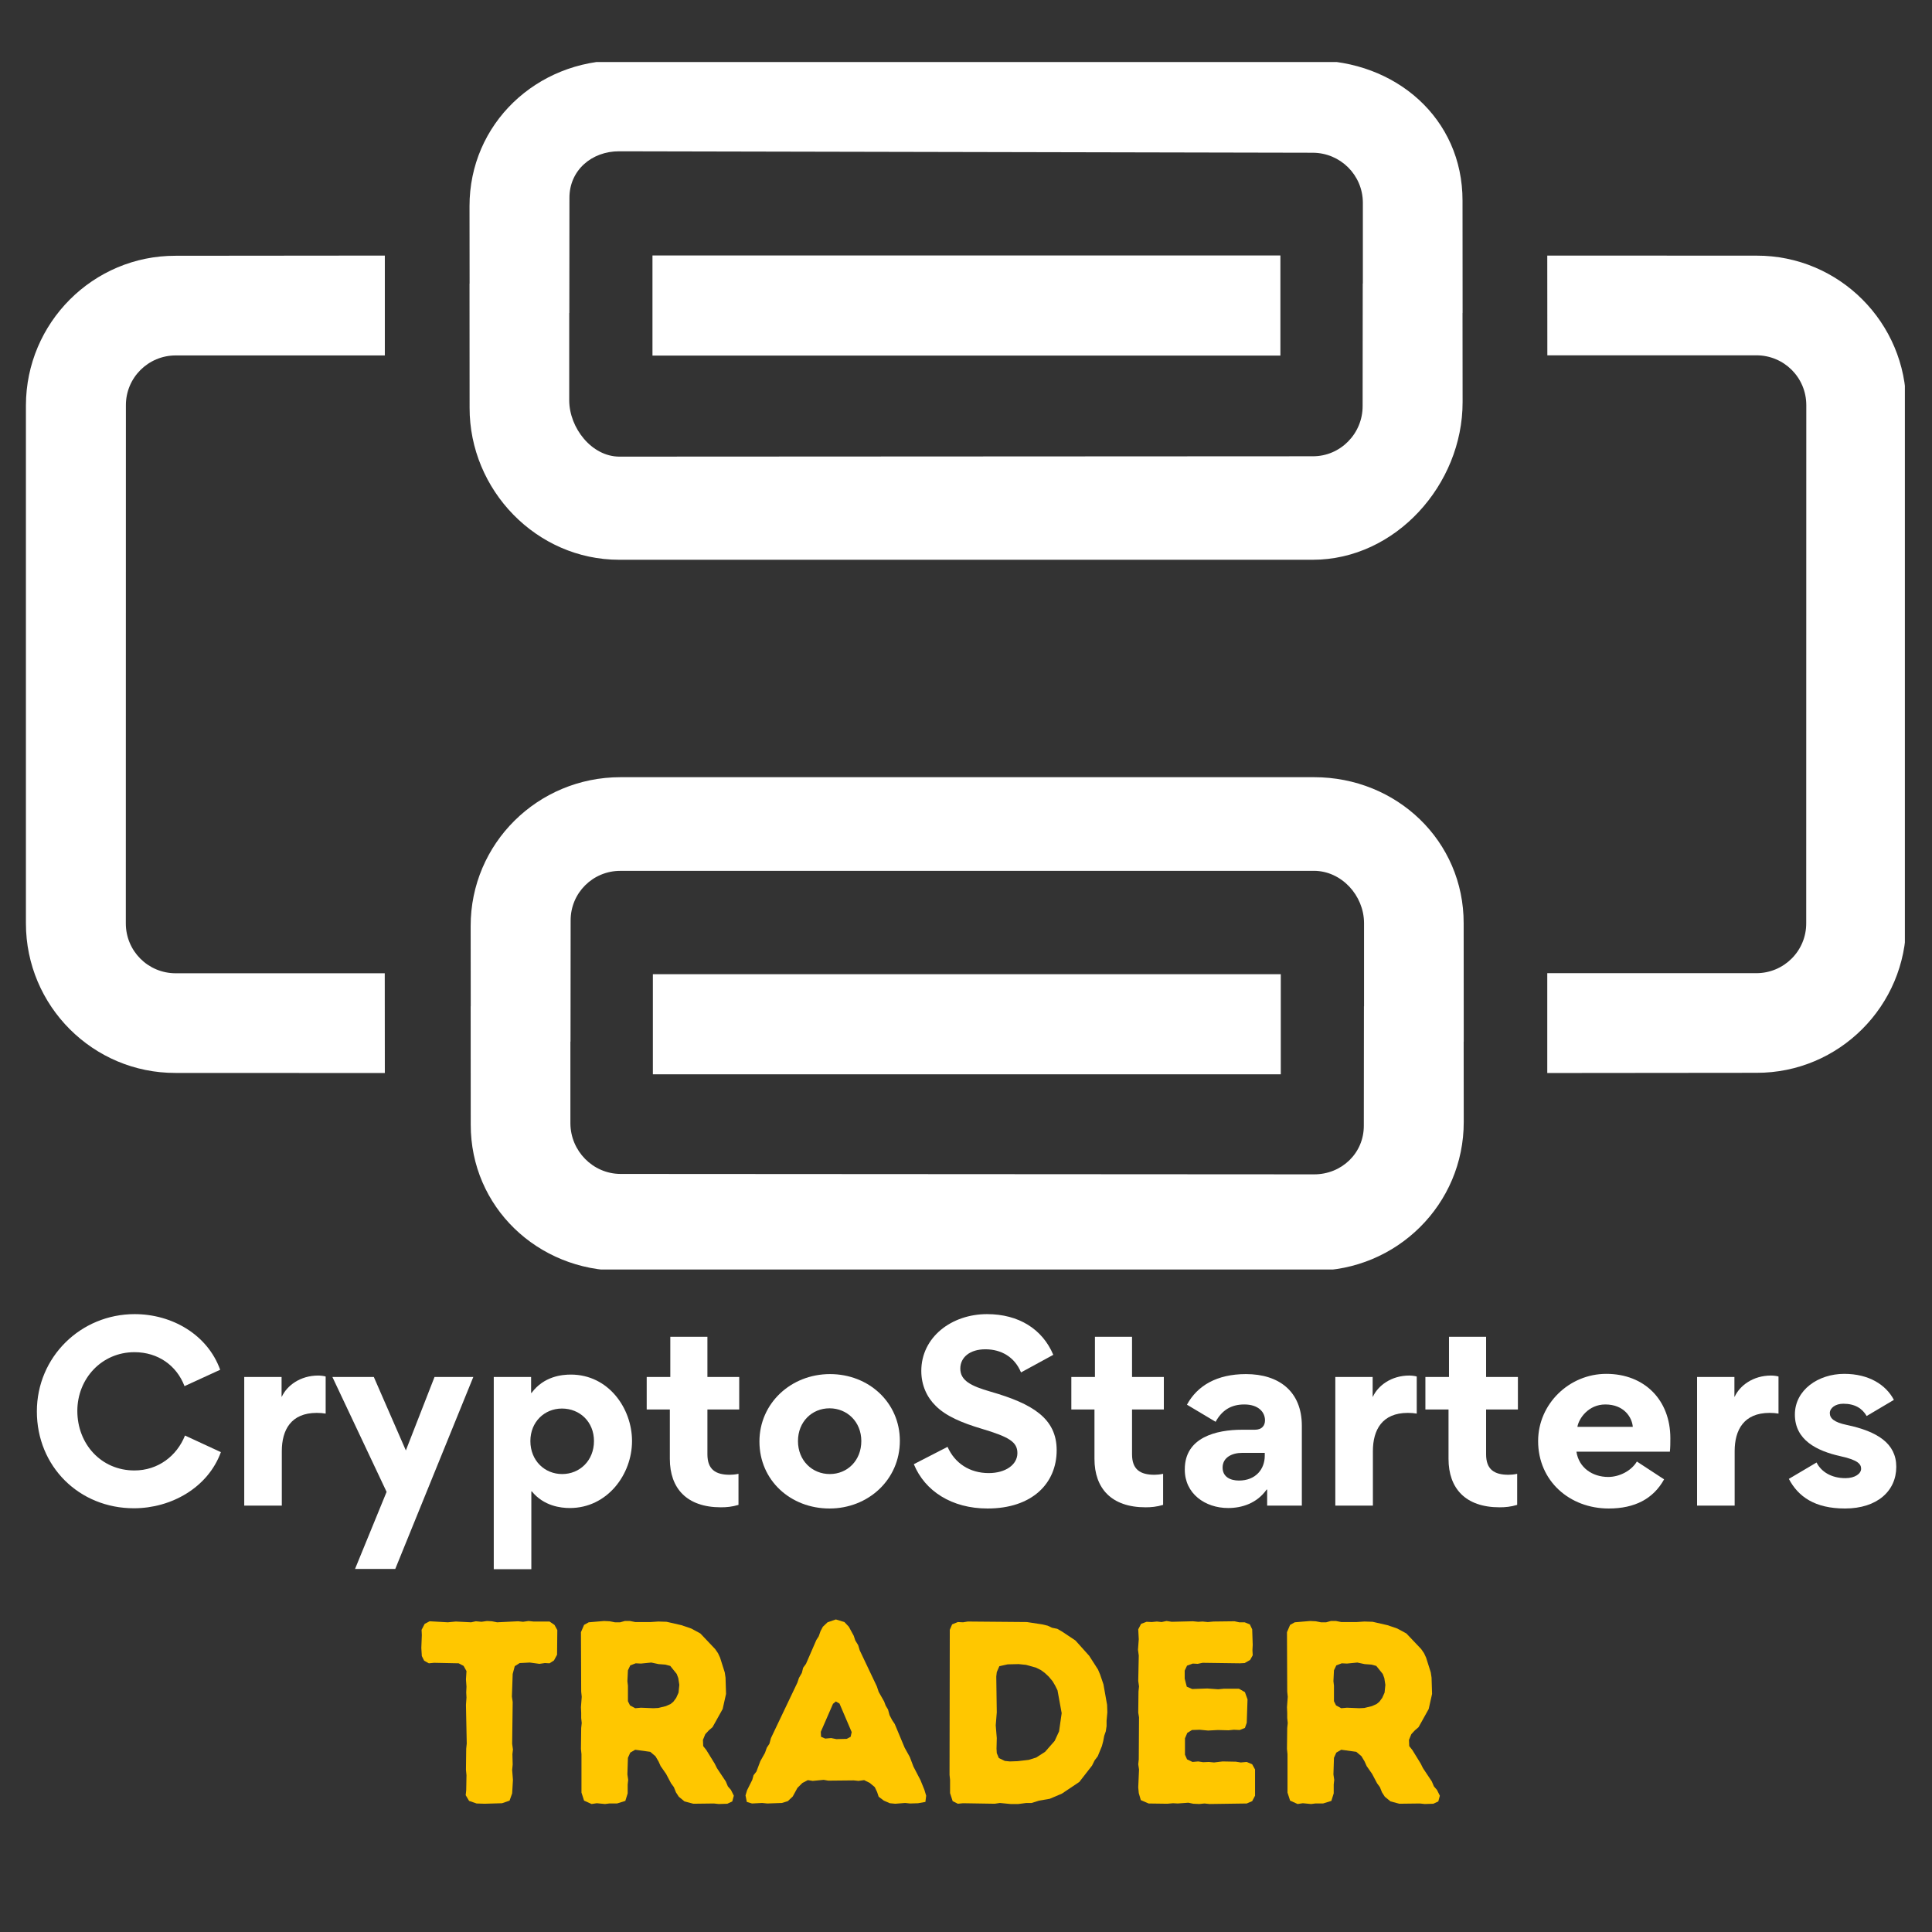 <svg xmlns="http://www.w3.org/2000/svg" xmlns:xlink="http://www.w3.org/1999/xlink" width="512" zoomAndPan="magnify" viewBox="0 0 384 384" height="512" preserveAspectRatio="xMidYMid meet" version="1.0"><rect x="0" y="0" width="384" height="384" fill="#333333" stroke="none"/><defs><g/><clipPath id="088a3ba941"><path d="M 307 50 L 378.609 50 L 378.609 214 L 307 214 Z M 307 50 " clip-rule="nonzero"/></clipPath><clipPath id="a548917380"><path d="M 93 12.328 L 291 12.328 L 291 112 L 93 112 Z M 93 12.328 " clip-rule="nonzero"/></clipPath><clipPath id="910ef3757b"><path d="M 93 154 L 291 154 L 291 252.328 L 93 252.328 Z M 93 154 " clip-rule="nonzero"/></clipPath><clipPath id="1fe92c423d"><path d="M 5.109 50 L 77 50 L 77 214 L 5.109 214 Z M 5.109 50 " clip-rule="nonzero"/></clipPath></defs><g clip-path="url(#088a3ba941)"><path fill="#ffffff" d="M 307.547 70.621 L 349.098 70.621 C 354.602 70.621 359.016 75.043 359.016 80.539 L 359 183.504 C 359.023 188.984 354.578 193.43 349.082 193.426 L 307.531 193.426 L 307.531 213.27 L 349.125 213.23 C 365.508 213.27 378.852 199.934 378.867 183.488 L 378.867 80.539 C 378.867 64.121 365.531 50.777 349.141 50.812 L 307.531 50.797 Z M 307.547 70.621 " fill-opacity="1" fill-rule="nonzero"/></g><g clip-path="url(#a548917380)"><path fill="#ffffff" d="M 290.703 62.219 L 290.688 39.898 C 290.715 23.508 277.379 12 260.961 12 L 123.102 12 C 106.656 12 93.297 24.598 93.32 41 L 93.336 56.371 L 93.32 56.371 L 93.336 81.027 C 93.297 97.41 106.641 111.258 123.062 111.258 L 260.922 111.258 C 277.363 111.258 290.723 96.32 290.703 79.914 L 290.688 62.211 L 290.703 62.211 Z M 270.832 80.691 C 270.855 86.172 266.418 90.711 260.93 90.688 L 123.055 90.758 C 117.598 90.719 113.172 85.07 113.137 79.605 L 113.137 62.211 L 113.16 62.211 L 113.18 39.344 C 113.16 33.859 117.598 30.047 123.086 30.07 L 260.961 30.359 C 266.418 30.398 270.84 34.781 270.879 40.242 L 270.879 56.363 L 270.855 56.363 Z M 270.832 80.691 " fill-opacity="1" fill-rule="nonzero"/></g><path fill="#ffffff" d="M 129.684 50.777 L 254.488 50.777 L 254.488 70.676 L 129.684 70.676 Z M 129.684 50.777 " fill-opacity="1" fill-rule="nonzero"/><path fill="#ffffff" d="M 129.762 193.629 L 254.566 193.629 L 254.566 213.527 L 129.762 213.527 Z M 129.762 193.629 " fill-opacity="1" fill-rule="nonzero"/><g clip-path="url(#910ef3757b)"><path fill="#ffffff" d="M 290.93 207.027 L 290.914 183.535 C 290.953 167.152 277.609 154.473 261.188 154.473 L 123.328 154.473 C 106.887 154.473 93.527 167.656 93.547 184.062 L 93.562 200.016 L 93.547 200.016 L 93.562 223.508 C 93.527 239.891 106.871 252.57 123.289 252.57 L 261.148 252.57 C 277.594 252.57 290.953 239.387 290.93 222.984 L 290.914 207.027 Z M 271.07 223.723 C 271.094 229.203 266.652 233.434 261.164 233.41 L 123.289 233.328 C 117.832 233.289 113.41 228.762 113.371 223.301 L 113.371 207.027 L 113.395 207.027 L 113.418 182.965 C 113.395 177.484 117.832 173.07 123.32 173.09 L 261.195 173.082 C 266.652 173.121 271.078 177.973 271.113 183.43 L 271.113 200.016 L 271.094 200.016 Z M 271.07 223.723 " fill-opacity="1" fill-rule="nonzero"/></g><g clip-path="url(#1fe92c423d)"><path fill="#ffffff" d="M 76.473 193.445 L 34.926 193.445 C 29.422 193.445 25.008 189.023 25.008 183.527 L 25.023 80.562 C 25 75.082 29.445 70.637 34.941 70.645 L 76.488 70.645 L 76.488 50.797 L 34.895 50.836 C 18.516 50.797 5.176 64.137 5.152 80.578 L 5.152 183.527 C 5.152 199.949 18.492 213.293 34.879 213.254 L 76.488 213.27 Z M 76.473 193.445 " fill-opacity="1" fill-rule="nonzero"/></g><g fill="#ffffff" fill-opacity="1"><g transform="translate(5.269, 299.252)"><g><path d="M 2.059 -18.719 C 2.059 -7.805 10.438 0.527 21.352 0.527 C 28.723 0.527 36.051 -3.543 38.633 -10.629 L 31.5 -13.93 C 29.875 -9.863 26.141 -6.988 21.449 -6.988 C 14.793 -6.988 10.102 -12.305 10.102 -18.816 C 10.102 -25.23 14.938 -30.496 21.449 -30.496 C 26.141 -30.496 29.824 -27.863 31.406 -23.746 L 38.492 -27 C 35.953 -34.039 28.867 -38.059 21.496 -38.059 C 10.773 -38.059 2.059 -29.539 2.059 -18.719 Z M 2.059 -18.719 "/></g></g></g><g fill="#ffffff" fill-opacity="1"><g transform="translate(45.099, 299.252)"><g><path d="M 19.629 -18.289 L 19.629 -25.66 C 19.34 -25.758 18.672 -25.852 18.145 -25.852 C 14.555 -25.852 11.922 -23.84 10.914 -21.641 L 10.867 -21.641 L 10.867 -25.566 L 3.445 -25.566 L 3.445 0 L 10.914 0 L 10.914 -10.82 C 10.914 -15.031 12.734 -18.43 17.855 -18.43 C 18.527 -18.43 19.055 -18.383 19.629 -18.289 Z M 19.629 -18.289 "/></g></g></g><g fill="#ffffff" fill-opacity="1"><g transform="translate(65.444, 299.252)"><g><path d="M 11.395 -2.73 L 5.121 12.59 L 13.117 12.59 L 28.629 -25.566 L 20.922 -25.566 L 15.223 -10.965 L 8.855 -25.566 L 0.621 -25.566 Z M 11.395 -2.73 "/></g></g></g><g fill="#ffffff" fill-opacity="1"><g transform="translate(94.694, 299.252)"><g><path d="M 10.867 -22.406 L 10.867 -25.566 L 3.445 -25.566 L 3.445 12.641 L 10.914 12.641 L 10.914 -2.824 L 11.012 -2.824 C 13.406 0.098 16.758 0.48 18.574 0.48 C 25.996 0.48 30.926 -6.176 30.926 -12.832 C 30.926 -19.293 26.281 -26.043 18.766 -26.043 C 16.996 -26.043 13.406 -25.707 10.965 -22.406 Z M 10.723 -12.832 C 10.723 -16.66 13.547 -19.293 16.996 -19.293 C 20.539 -19.293 23.363 -16.66 23.363 -12.832 C 23.363 -8.953 20.539 -6.273 17.043 -6.273 C 13.547 -6.273 10.723 -8.953 10.723 -12.832 Z M 10.723 -12.832 "/></g></g></g><g fill="#ffffff" fill-opacity="1"><g transform="translate(127.534, 299.252)"><g><path d="M 19.246 -0.145 L 19.246 -6.32 C 18.625 -6.176 17.906 -6.129 17.523 -6.129 C 14.699 -6.129 13.07 -7.18 13.07 -10.195 L 13.07 -19.102 L 19.391 -19.102 L 19.391 -25.566 L 13.07 -25.566 L 13.07 -33.559 L 5.695 -33.559 L 5.695 -25.566 L 1.004 -25.566 L 1.004 -19.102 L 5.602 -19.102 L 5.602 -9.289 C 5.602 -3.445 8.953 0.336 15.75 0.336 C 16.898 0.336 17.953 0.238 19.246 -0.145 Z M 19.246 -0.145 "/></g></g></g><g fill="#ffffff" fill-opacity="1"><g transform="translate(149.077, 299.252)"><g><path d="M 1.867 -12.734 C 1.867 -5.027 8.043 0.574 15.797 0.574 C 23.508 0.574 29.777 -5.172 29.777 -12.879 C 29.777 -20.488 23.602 -26.141 15.895 -26.141 C 8.137 -26.141 1.867 -20.348 1.867 -12.734 Z M 9.527 -12.832 C 9.527 -16.66 12.305 -19.34 15.797 -19.34 C 19.293 -19.34 22.117 -16.66 22.117 -12.832 C 22.117 -8.953 19.34 -6.273 15.848 -6.273 C 12.352 -6.273 9.527 -8.953 9.527 -12.832 Z M 9.527 -12.832 "/></g></g></g><g fill="#ffffff" fill-opacity="1"><g transform="translate(180.72, 299.252)"><g><path d="M 10.148 -27.242 C 10.148 -29.441 12.016 -31.07 15.129 -31.07 C 18.336 -31.07 20.969 -29.492 22.215 -26.473 L 28.629 -29.969 C 26.473 -35.094 21.734 -38.059 15.465 -38.059 C 8.379 -38.059 2.395 -33.465 2.395 -26.762 C 2.395 -23.891 3.543 -21.496 5.266 -19.82 C 7.277 -17.809 10.391 -16.469 14.41 -15.273 C 19.867 -13.645 21.496 -12.641 21.496 -10.438 C 21.496 -8.137 19.148 -6.465 15.797 -6.465 C 12.016 -6.465 9.047 -8.426 7.613 -11.68 L 0.91 -8.234 C 3.113 -2.871 8.473 0.574 15.559 0.574 C 24.414 0.574 29.301 -4.406 29.301 -11.012 C 29.301 -17.332 24.512 -20.25 16.18 -22.645 C 12.16 -23.793 10.148 -24.895 10.148 -27.242 Z M 10.148 -27.242 "/></g></g></g><g fill="#ffffff" fill-opacity="1"><g transform="translate(211.932, 299.252)"><g><path d="M 19.246 -0.145 L 19.246 -6.32 C 18.625 -6.176 17.906 -6.129 17.523 -6.129 C 14.699 -6.129 13.07 -7.18 13.07 -10.195 L 13.07 -19.102 L 19.391 -19.102 L 19.391 -25.566 L 13.07 -25.566 L 13.07 -33.559 L 5.695 -33.559 L 5.695 -25.566 L 1.004 -25.566 L 1.004 -19.102 L 5.602 -19.102 L 5.602 -9.289 C 5.602 -3.445 8.953 0.336 15.75 0.336 C 16.898 0.336 17.953 0.238 19.246 -0.145 Z M 19.246 -0.145 "/></g></g></g><g fill="#ffffff" fill-opacity="1"><g transform="translate(233.475, 299.252)"><g><path d="M 10.629 0.48 C 13.406 0.48 16.371 -0.48 18.289 -3.207 L 18.383 -3.16 L 18.383 0 L 25.277 0 L 25.277 -15.848 C 25.277 -22.742 20.684 -26.141 14.172 -26.141 C 8.379 -26.141 4.5 -23.84 2.441 -20.059 L 8.137 -16.66 C 9.383 -18.91 11.156 -20.105 13.836 -20.105 C 16.66 -20.105 17.953 -18.574 17.953 -16.949 C 17.953 -15.895 17.332 -15.082 15.941 -15.082 L 13.406 -15.082 C 8.234 -15.082 2.012 -13.547 2.012 -7.23 L 2.012 -7.133 C 2.012 -2.395 6.031 0.48 10.629 0.48 Z M 12.781 -4.98 C 11.012 -4.98 9.527 -5.746 9.527 -7.562 C 9.527 -9.574 11.395 -10.484 13.406 -10.484 L 17.906 -10.484 L 17.906 -9.91 C 17.906 -7.23 16.086 -4.98 12.781 -4.98 Z M 12.781 -4.98 "/></g></g></g><g fill="#ffffff" fill-opacity="1"><g transform="translate(261.959, 299.252)"><g><path d="M 19.629 -18.289 L 19.629 -25.66 C 19.34 -25.758 18.672 -25.852 18.145 -25.852 C 14.555 -25.852 11.922 -23.84 10.914 -21.641 L 10.867 -21.641 L 10.867 -25.566 L 3.445 -25.566 L 3.445 0 L 10.914 0 L 10.914 -10.82 C 10.914 -15.031 12.734 -18.43 17.855 -18.43 C 18.527 -18.43 19.055 -18.383 19.629 -18.289 Z M 19.629 -18.289 "/></g></g></g><g fill="#ffffff" fill-opacity="1"><g transform="translate(282.304, 299.252)"><g><path d="M 19.246 -0.145 L 19.246 -6.32 C 18.625 -6.176 17.906 -6.129 17.523 -6.129 C 14.699 -6.129 13.07 -7.18 13.07 -10.195 L 13.07 -19.102 L 19.391 -19.102 L 19.391 -25.566 L 13.07 -25.566 L 13.07 -33.559 L 5.695 -33.559 L 5.695 -25.566 L 1.004 -25.566 L 1.004 -19.102 L 5.602 -19.102 L 5.602 -9.289 C 5.602 -3.445 8.953 0.336 15.75 0.336 C 16.898 0.336 17.953 0.238 19.246 -0.145 Z M 19.246 -0.145 "/></g></g></g><g fill="#ffffff" fill-opacity="1"><g transform="translate(303.847, 299.252)"><g><path d="M 9.48 -10.723 L 28.055 -10.723 C 28.148 -11.586 28.148 -12.496 28.148 -13.406 C 28.148 -20.969 23.027 -26.188 15.414 -26.188 C 8.043 -26.188 1.867 -20.203 1.867 -12.832 C 1.867 -4.883 8.137 0.574 15.895 0.574 C 21.066 0.574 24.75 -1.34 26.906 -5.219 L 21.496 -8.762 C 20.348 -6.848 17.953 -5.695 15.797 -5.695 C 12.688 -5.695 9.957 -7.516 9.48 -10.723 Z M 20.684 -15.656 L 9.672 -15.656 C 9.957 -17.332 11.871 -20.105 15.223 -20.105 C 18.957 -20.105 20.539 -17.523 20.684 -15.656 Z M 20.684 -15.656 "/></g></g></g><g fill="#ffffff" fill-opacity="1"><g transform="translate(333.862, 299.252)"><g><path d="M 19.629 -18.289 L 19.629 -25.66 C 19.34 -25.758 18.672 -25.852 18.145 -25.852 C 14.555 -25.852 11.922 -23.84 10.914 -21.641 L 10.867 -21.641 L 10.867 -25.566 L 3.445 -25.566 L 3.445 0 L 10.914 0 L 10.914 -10.82 C 10.914 -15.031 12.734 -18.43 17.855 -18.43 C 18.527 -18.43 19.055 -18.383 19.629 -18.289 Z M 19.629 -18.289 "/></g></g></g><g fill="#ffffff" fill-opacity="1"><g transform="translate(354.208, 299.252)"><g><path d="M 22.691 -7.707 C 22.691 -12.352 18.957 -14.746 12.832 -16.039 C 10.293 -16.566 9.48 -17.379 9.48 -18.383 C 9.48 -19.391 10.582 -20.25 12.16 -20.25 C 14.508 -20.25 15.941 -19.293 16.805 -17.809 L 22.215 -21.016 C 20.633 -24.031 17.234 -26.188 12.352 -26.188 C 7.18 -26.188 2.539 -22.98 2.539 -18.098 C 2.539 -13.023 6.895 -10.867 11.633 -9.812 C 15.176 -9.047 15.703 -8.188 15.703 -7.324 C 15.703 -6.367 14.508 -5.457 12.59 -5.457 C 9.766 -5.457 7.754 -6.75 6.848 -8.57 L 1.34 -5.312 C 3.207 -1.77 6.512 0.574 12.496 0.574 C 18.91 0.574 22.691 -2.922 22.691 -7.707 Z M 22.691 -7.707 "/></g></g></g><g fill="#ffc700" fill-opacity="1"><g transform="translate(82.862, 358.405)"><g><path d="M 13.465 0.102 L 16.922 0 L 18.418 -0.516 L 18.934 -1.961 L 19.09 -4.645 L 18.934 -6.605 L 19.039 -7.688 L 18.984 -9.75 L 19.09 -10.68 L 18.934 -11.816 L 19.039 -20.121 L 18.883 -21.203 L 19.039 -25.691 L 19.449 -27.242 L 20.43 -27.859 L 22.441 -27.961 L 24.352 -27.703 L 25.434 -27.859 L 26.363 -27.809 L 27.242 -28.375 L 27.859 -29.512 L 27.91 -34.41 L 27.344 -35.445 L 26.363 -36.113 L 23.164 -36.113 L 22.184 -36.219 L 21.102 -36.062 L 20.121 -36.164 L 15.941 -35.961 L 14.91 -36.164 L 13.93 -36.219 L 12.848 -36.062 L 11.711 -36.164 L 10.781 -35.961 L 7.738 -36.113 L 6.141 -35.961 L 2.527 -36.164 L 1.547 -35.648 L 0.93 -34.465 L 0.98 -33.43 L 0.879 -30.852 L 0.98 -29.254 L 1.445 -28.324 L 2.375 -27.809 L 3.406 -27.91 L 8.305 -27.809 L 9.285 -27.293 L 9.855 -26.262 L 9.75 -24.609 L 9.855 -23.164 L 9.801 -22.031 L 9.855 -20.996 L 9.75 -19.555 L 9.906 -11.867 L 9.801 -10.836 L 9.75 -6.656 L 9.855 -5.57 L 9.801 -2.578 L 9.699 -1.598 L 10.371 -0.465 L 11.867 0.051 Z M 13.465 0.102 "/></g></g></g><g fill="#ffc700" fill-opacity="1"><g transform="translate(111.701, 358.405)"><g><path d="M 3.871 -2.117 L 4.387 -0.516 L 5.883 0.156 L 6.914 0 L 8.562 0.156 L 9.391 0.051 L 10.938 0.051 L 12.59 -0.465 L 13.055 -1.961 L 13.055 -3.715 L 13.156 -4.645 L 13 -5.727 L 13.105 -9.027 L 13.57 -10.059 L 14.551 -10.629 L 17.543 -10.215 L 18.574 -9.34 L 19.191 -8.305 L 19.605 -7.379 L 20.688 -5.828 L 21.668 -3.973 L 22.234 -3.199 L 22.648 -2.168 L 23.215 -1.289 L 24.352 -0.359 L 26.105 0.102 L 30.18 0.051 L 31.16 0.156 L 32.863 0.102 L 33.844 -0.359 L 34.152 -1.496 L 33.586 -2.633 L 32.969 -3.352 L 32.555 -4.332 L 30.801 -6.965 L 30.336 -7.895 L 28.684 -10.578 L 28.066 -11.352 L 28.016 -12.59 L 28.48 -13.723 L 29.199 -14.496 L 29.922 -15.117 L 31.934 -18.727 L 32.605 -21.719 L 32.504 -24.969 L 32.348 -26.004 L 31.418 -28.941 L 31.008 -29.82 L 30.438 -30.645 L 27.5 -33.742 L 25.691 -34.723 L 23.73 -35.391 L 20.793 -36.062 L 19.141 -36.113 L 17.645 -36.012 L 14.551 -36.012 L 13.516 -36.219 L 12.484 -36.219 L 11.555 -35.961 L 10.523 -35.961 L 9.492 -36.164 L 8.359 -36.219 L 5.312 -35.961 L 4.387 -35.445 L 3.766 -34 L 3.816 -22.184 L 3.922 -21.152 L 3.766 -19.09 L 3.816 -17.953 L 3.816 -16.922 L 3.922 -15.941 L 3.816 -14.961 L 3.766 -10.781 L 3.871 -9.75 Z M 14.551 -18.883 L 13.516 -19.449 L 13.105 -20.277 L 13.105 -23.371 L 13 -24.25 L 13.105 -26.414 L 13.57 -27.395 L 14.652 -27.809 L 15.684 -27.758 L 17.746 -27.961 L 19.191 -27.652 L 20.535 -27.551 L 21.516 -27.293 L 22.805 -25.691 L 23.113 -24.867 L 23.32 -23.527 L 23.164 -21.977 L 22.699 -20.945 L 22.133 -20.172 L 21.566 -19.707 L 20.637 -19.297 L 19.141 -18.934 L 18.16 -18.883 L 15.684 -18.984 Z M 14.551 -18.883 "/></g></g></g><g fill="#ffc700" fill-opacity="1"><g transform="translate(147.506, 358.405)"><g><path d="M 30.438 0.102 L 32.398 -0.051 L 33.379 0.051 L 34.98 0 L 36.426 -0.258 L 36.578 -1.496 L 36.219 -2.684 L 35.445 -4.59 L 34.051 -7.273 L 33.328 -9.184 L 32.297 -11.039 L 30.336 -15.734 L 29.82 -16.508 L 29.305 -17.488 L 28.996 -18.625 L 28.531 -19.398 L 28.223 -20.223 L 27.137 -22.133 L 26.777 -23.215 L 23.371 -30.387 L 23.062 -31.418 L 22.492 -32.348 L 22.184 -33.277 L 21.203 -35.082 L 20.328 -36.012 L 18.625 -36.527 L 16.973 -35.961 L 16.047 -35.082 L 15.582 -34.207 L 15.219 -33.172 L 14.754 -32.453 L 12.691 -27.703 L 12.125 -26.93 L 11.867 -25.898 L 11.297 -24.918 L 10.988 -23.988 L 5.727 -12.949 L 5.418 -11.816 L 4.902 -11.039 L 4.539 -10.008 L 3.613 -8.359 L 2.836 -6.293 L 2.27 -5.57 L 2.012 -4.645 L 0.98 -2.578 L 0.672 -1.547 L 0.93 -0.258 L 1.961 0.051 L 3.973 -0.051 L 5.004 0.051 L 7.895 -0.051 L 9.082 -0.414 L 10.059 -1.34 L 10.988 -3.043 L 11.969 -4.023 L 13.055 -4.59 L 14.031 -4.438 L 16.199 -4.645 L 17.129 -4.488 L 22.184 -4.539 L 23.113 -4.438 L 24.25 -4.59 L 25.383 -4.023 L 26.363 -3.199 L 26.828 -2.219 L 27.137 -1.289 L 28.168 -0.516 L 29.355 0 Z M 18.727 -12.742 L 17.695 -12.949 L 16.508 -12.848 L 15.684 -13.207 L 15.633 -14.188 L 18.059 -19.758 L 18.625 -20.223 L 19.348 -19.812 L 21.773 -14.137 L 21.566 -13.207 L 20.793 -12.793 Z M 18.727 -12.742 "/></g></g></g><g fill="#ffc700" fill-opacity="1"><g transform="translate(184.961, 358.405)"><g><path d="M 15.891 0.156 L 17.438 0.156 L 19.039 -0.051 L 20.07 -0.051 L 21.566 -0.516 L 23.68 -0.879 L 26.105 -1.91 L 29.562 -4.23 L 32.09 -7.48 L 32.605 -8.512 L 33.227 -9.34 L 34.051 -11.352 L 34.309 -12.332 L 34.516 -13.414 L 34.824 -14.289 L 34.98 -15.324 L 34.98 -16.406 L 35.133 -18.059 L 35.082 -19.555 L 34.359 -23.629 L 33.691 -25.59 L 33.277 -26.57 L 31.523 -29.305 L 28.789 -32.348 L 26.156 -34.102 L 25.176 -34.668 L 24.145 -34.875 L 23.27 -35.289 L 22.184 -35.547 L 19.141 -36.012 L 7.379 -36.113 L 6.449 -35.961 L 5.418 -36.012 L 4.281 -35.547 L 3.816 -34.465 L 3.766 -5.625 L 3.871 -4.645 L 3.871 -2.012 L 4.387 -0.414 L 5.418 0.102 L 6.449 0 L 12.742 0.102 L 13.773 -0.051 Z M 15.734 -8.305 L 14.754 -8.41 L 13.57 -8.977 L 13.156 -9.957 L 13.105 -10.836 L 13.156 -12.949 L 12.949 -15.477 L 13.156 -18.059 L 13.055 -25.176 L 13.156 -26.055 L 13.672 -27.242 L 15.324 -27.602 L 17.488 -27.652 L 18.984 -27.5 L 20.996 -26.93 L 21.926 -26.465 L 22.699 -25.898 L 23.473 -25.176 L 24.25 -24.25 L 24.766 -23.371 L 25.227 -22.441 L 26.055 -17.902 L 25.539 -14.289 L 24.66 -12.383 L 22.754 -10.215 L 20.996 -9.082 L 19.5 -8.617 L 17.285 -8.359 Z M 15.734 -8.305 "/></g></g></g><g fill="#ffc700" fill-opacity="1"><g transform="translate(222.468, 358.405)"><g><path d="M 17.953 0.156 L 25.332 0.051 L 26.414 -0.414 L 26.984 -1.496 L 26.984 -6.707 L 26.414 -7.738 L 25.332 -8.203 L 24.145 -8.102 L 23.164 -8.254 L 20.535 -8.305 L 18.832 -8.102 L 17.801 -8.203 L 16.664 -8.152 L 15.684 -8.305 L 14.551 -8.203 L 13.465 -8.719 L 13.055 -9.648 L 13.055 -12.898 L 13.516 -13.98 L 14.445 -14.551 L 15.992 -14.602 L 17.645 -14.445 L 19.605 -14.551 L 21.719 -14.496 L 22.754 -14.602 L 23.938 -14.551 L 24.969 -14.961 L 25.332 -15.992 L 25.488 -20.637 L 24.969 -22.082 L 23.785 -22.754 L 20.738 -22.754 L 19.656 -22.648 L 17.488 -22.805 L 14.496 -22.699 L 13.414 -23.164 L 13 -24.766 L 13 -26.363 L 13.465 -27.344 L 14.602 -27.758 L 15.582 -27.703 L 16.562 -27.91 L 23.938 -27.809 L 24.918 -27.859 L 26.004 -28.48 L 26.52 -29.406 L 26.465 -30.438 L 26.52 -31.473 L 26.414 -34.566 L 25.949 -35.547 L 24.918 -35.961 L 23.836 -35.961 L 22.906 -36.164 L 18.727 -36.113 L 17.594 -36.012 L 16.562 -36.113 L 15.684 -36.062 L 14.652 -36.164 L 10.422 -36.062 L 9.391 -36.219 L 8.41 -36.012 L 7.48 -36.113 L 6.449 -36.012 L 5.418 -36.062 L 4.332 -35.648 L 3.766 -34.566 L 3.871 -32.605 L 3.715 -30.492 L 3.871 -29.355 L 3.766 -24.301 L 3.922 -23.215 L 3.816 -22.234 L 3.766 -18.004 L 3.922 -17.078 L 3.871 -8.719 L 3.766 -7.738 L 3.922 -6.707 L 3.766 -3.148 L 3.871 -2.012 L 4.281 -0.617 L 5.828 0.051 L 9.543 0.102 L 10.68 0 L 11.609 0.051 L 13.723 -0.102 L 14.703 0.102 L 15.891 0.156 L 16.922 0.051 Z M 17.953 0.156 "/></g></g></g><g fill="#ffc700" fill-opacity="1"><g transform="translate(252.03, 358.405)"><g><path d="M 3.871 -2.117 L 4.387 -0.516 L 5.883 0.156 L 6.914 0 L 8.562 0.156 L 9.391 0.051 L 10.938 0.051 L 12.59 -0.465 L 13.055 -1.961 L 13.055 -3.715 L 13.156 -4.645 L 13 -5.727 L 13.105 -9.027 L 13.57 -10.059 L 14.551 -10.629 L 17.543 -10.215 L 18.574 -9.34 L 19.191 -8.305 L 19.605 -7.379 L 20.688 -5.828 L 21.668 -3.973 L 22.234 -3.199 L 22.648 -2.168 L 23.215 -1.289 L 24.352 -0.359 L 26.105 0.102 L 30.18 0.051 L 31.16 0.156 L 32.863 0.102 L 33.844 -0.359 L 34.152 -1.496 L 33.586 -2.633 L 32.969 -3.352 L 32.555 -4.332 L 30.801 -6.965 L 30.336 -7.895 L 28.684 -10.578 L 28.066 -11.352 L 28.016 -12.59 L 28.48 -13.723 L 29.199 -14.496 L 29.922 -15.117 L 31.934 -18.727 L 32.605 -21.719 L 32.504 -24.969 L 32.348 -26.004 L 31.418 -28.941 L 31.008 -29.82 L 30.438 -30.645 L 27.5 -33.742 L 25.691 -34.723 L 23.73 -35.391 L 20.793 -36.062 L 19.141 -36.113 L 17.645 -36.012 L 14.551 -36.012 L 13.516 -36.219 L 12.484 -36.219 L 11.555 -35.961 L 10.523 -35.961 L 9.492 -36.164 L 8.359 -36.219 L 5.312 -35.961 L 4.387 -35.445 L 3.766 -34 L 3.816 -22.184 L 3.922 -21.152 L 3.766 -19.09 L 3.816 -17.953 L 3.816 -16.922 L 3.922 -15.941 L 3.816 -14.961 L 3.766 -10.781 L 3.871 -9.75 Z M 14.551 -18.883 L 13.516 -19.449 L 13.105 -20.277 L 13.105 -23.371 L 13 -24.25 L 13.105 -26.414 L 13.57 -27.395 L 14.652 -27.809 L 15.684 -27.758 L 17.746 -27.961 L 19.191 -27.652 L 20.535 -27.551 L 21.516 -27.293 L 22.805 -25.691 L 23.113 -24.867 L 23.32 -23.527 L 23.164 -21.977 L 22.699 -20.945 L 22.133 -20.172 L 21.566 -19.707 L 20.637 -19.297 L 19.141 -18.934 L 18.16 -18.883 L 15.684 -18.984 Z M 14.551 -18.883 "/></g></g></g></svg>